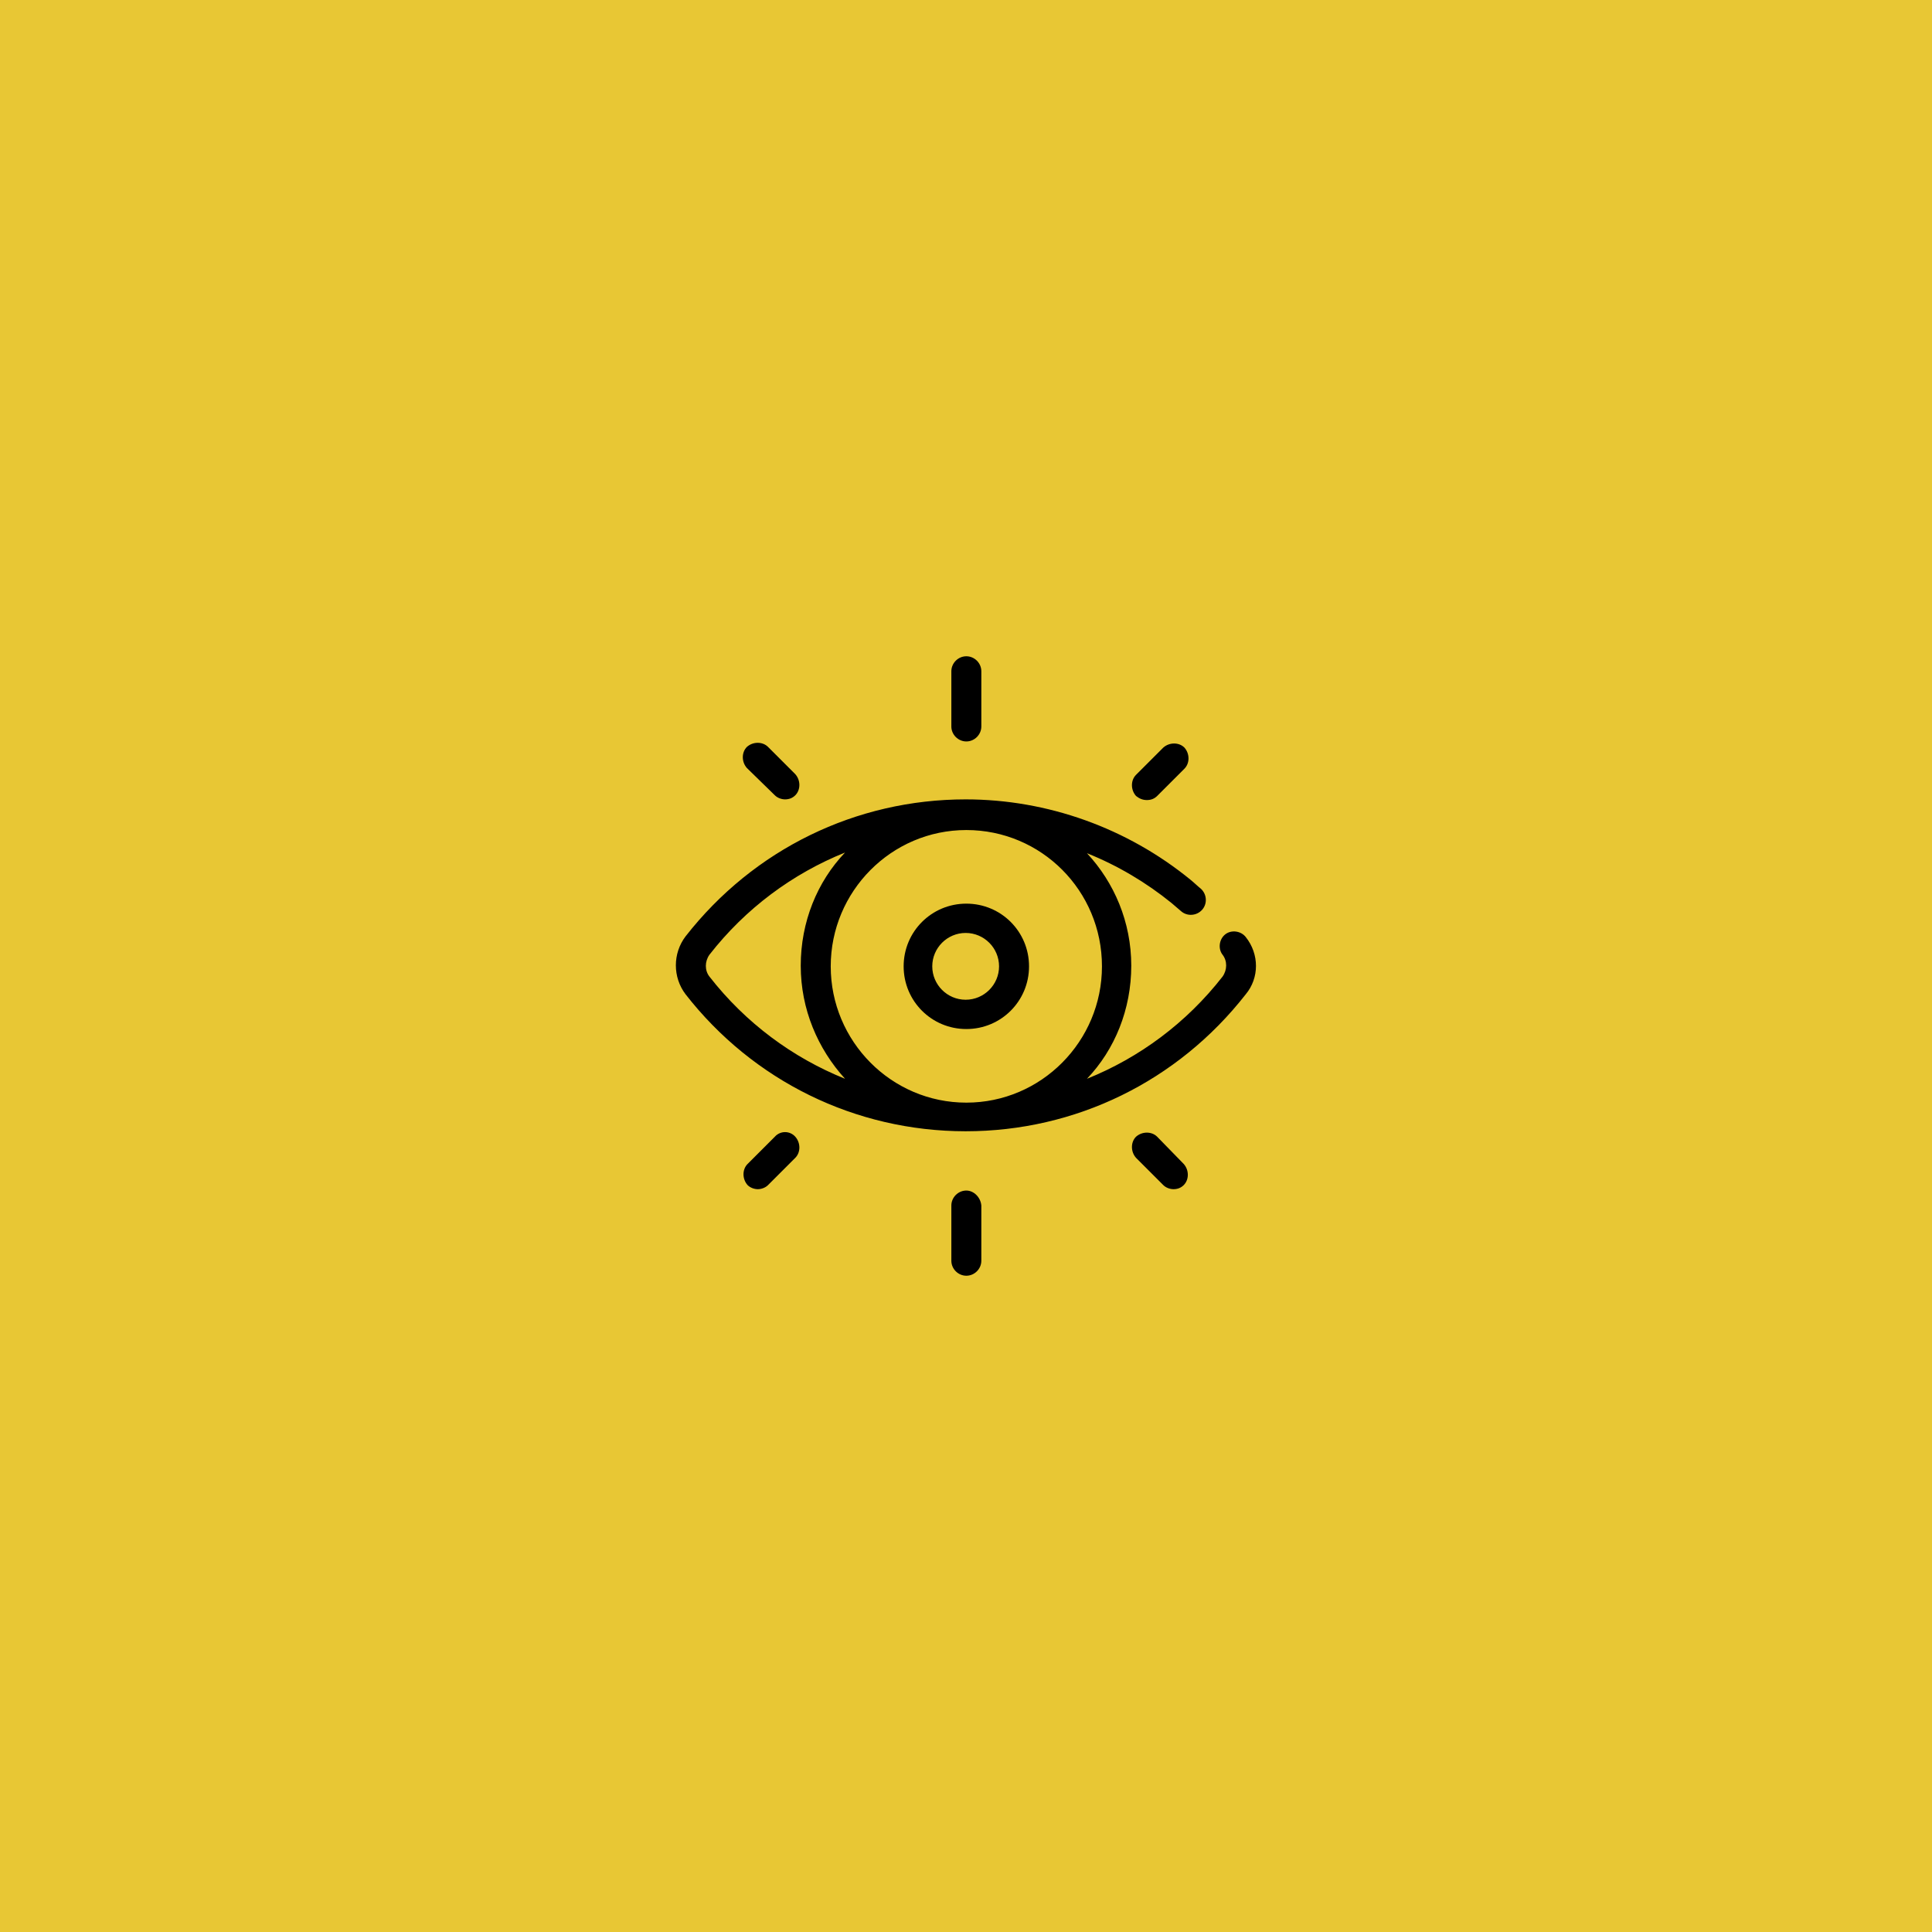 <?xml version="1.0" encoding="utf-8"?>
<!-- Generator: Adobe Illustrator 23.0.1, SVG Export Plug-In . SVG Version: 6.00 Build 0)  -->
<svg version="1.1" id="Layer_1" xmlns="http://www.w3.org/2000/svg" xmlns:xlink="http://www.w3.org/1999/xlink" x="0px" y="0px"
	 viewBox="0 0 28.35 28.35" style="enable-background:new 0 0 28.35 28.35;" xml:space="preserve">
<style type="text/css">
	.st0{fill:#E8C734;}
</style>
<rect y="0" class="st0" width="28.35" height="28.35"/>
<g>
	<path d="M18.28,13.75c-0.07-0.09-0.21-0.11-0.3-0.04c-0.09,0.07-0.11,0.21-0.04,0.3c0.07,0.09,0.07,0.22,0,0.32
		c-0.53,0.68-1.22,1.19-1.99,1.5c0.41-0.43,0.65-1.02,0.65-1.66c0-0.64-0.25-1.22-0.65-1.65c0.45,0.18,0.87,0.43,1.24,0.73
		c0.05,0.04,0.09,0.08,0.14,0.12c0.09,0.08,0.23,0.07,0.31-0.02c0.08-0.09,0.07-0.23-0.02-0.31c-0.05-0.04-0.1-0.09-0.15-0.13
		c-0.93-0.76-2.1-1.18-3.3-1.18c-1.61,0-3.11,0.73-4.11,2.01c-0.19,0.25-0.19,0.6,0,0.85c0.99,1.27,2.49,2.01,4.11,2.01
		c1.61,0,3.11-0.73,4.11-2.01C18.48,14.35,18.48,14,18.28,13.75z M16.17,14.18c0,1.1-0.89,2-1.99,2c0,0,0,0,0,0s0,0,0,0
		c-1.1,0-1.99-0.9-1.99-2s0.89-2,1.99-2c0,0,0,0,0,0c0,0,0,0,0,0C15.28,12.18,16.17,13.07,16.17,14.18z M10.41,14.33
		c-0.07-0.09-0.07-0.22,0-0.32c0.53-0.68,1.22-1.19,1.99-1.5c-0.41,0.43-0.65,1.02-0.65,1.66c0,0.64,0.25,1.22,0.65,1.66
		C11.63,15.52,10.94,15.01,10.41,14.33z"/>
	<path d="M13.26,14.18c0,0.51,0.41,0.92,0.92,0.92c0.51,0,0.92-0.41,0.92-0.92s-0.41-0.92-0.92-0.92
		C13.67,13.26,13.26,13.67,13.26,14.18z M14.66,14.18c0,0.27-0.22,0.49-0.49,0.49c-0.27,0-0.49-0.22-0.49-0.49s0.22-0.49,0.49-0.49
		C14.44,13.69,14.66,13.91,14.66,14.18z"/>
	<path d="M14.18,10.88c0.12,0,0.22-0.1,0.22-0.22V9.85c0-0.12-0.1-0.22-0.22-0.22s-0.22,0.1-0.22,0.22v0.81
		C13.96,10.78,14.06,10.88,14.18,10.88z"/>
	<path d="M14.18,17.47c-0.12,0-0.22,0.1-0.22,0.22v0.81c0,0.12,0.1,0.22,0.22,0.22s0.22-0.1,0.22-0.22v-0.81
		C14.39,17.57,14.29,17.47,14.18,17.47z"/>
	<path d="M16.83,11.74c0.06,0,0.11-0.02,0.15-0.06l0.4-0.4c0.08-0.08,0.08-0.22,0-0.31c-0.08-0.08-0.22-0.08-0.31,0l-0.4,0.4
		c-0.08,0.08-0.08,0.22,0,0.31C16.72,11.72,16.77,11.74,16.83,11.74z"/>
	<path d="M11.37,16.68l-0.4,0.4c-0.08,0.08-0.08,0.22,0,0.31c0.04,0.04,0.1,0.06,0.15,0.06s0.11-0.02,0.15-0.06l0.4-0.4
		c0.08-0.08,0.08-0.22,0-0.31C11.59,16.59,11.45,16.59,11.37,16.68z"/>
	<path d="M11.37,11.67c0.04,0.04,0.1,0.06,0.15,0.06c0.06,0,0.11-0.02,0.15-0.06c0.08-0.08,0.08-0.22,0-0.31l-0.4-0.4
		c-0.08-0.08-0.22-0.08-0.31,0c-0.08,0.08-0.08,0.22,0,0.31L11.37,11.67z"/>
	<path d="M16.98,16.68c-0.08-0.08-0.22-0.08-0.31,0c-0.08,0.08-0.08,0.22,0,0.31l0.4,0.4c0.04,0.04,0.1,0.06,0.15,0.06
		c0.06,0,0.11-0.02,0.15-0.06c0.08-0.08,0.08-0.22,0-0.31L16.98,16.68z"/>
</g>
</svg>
